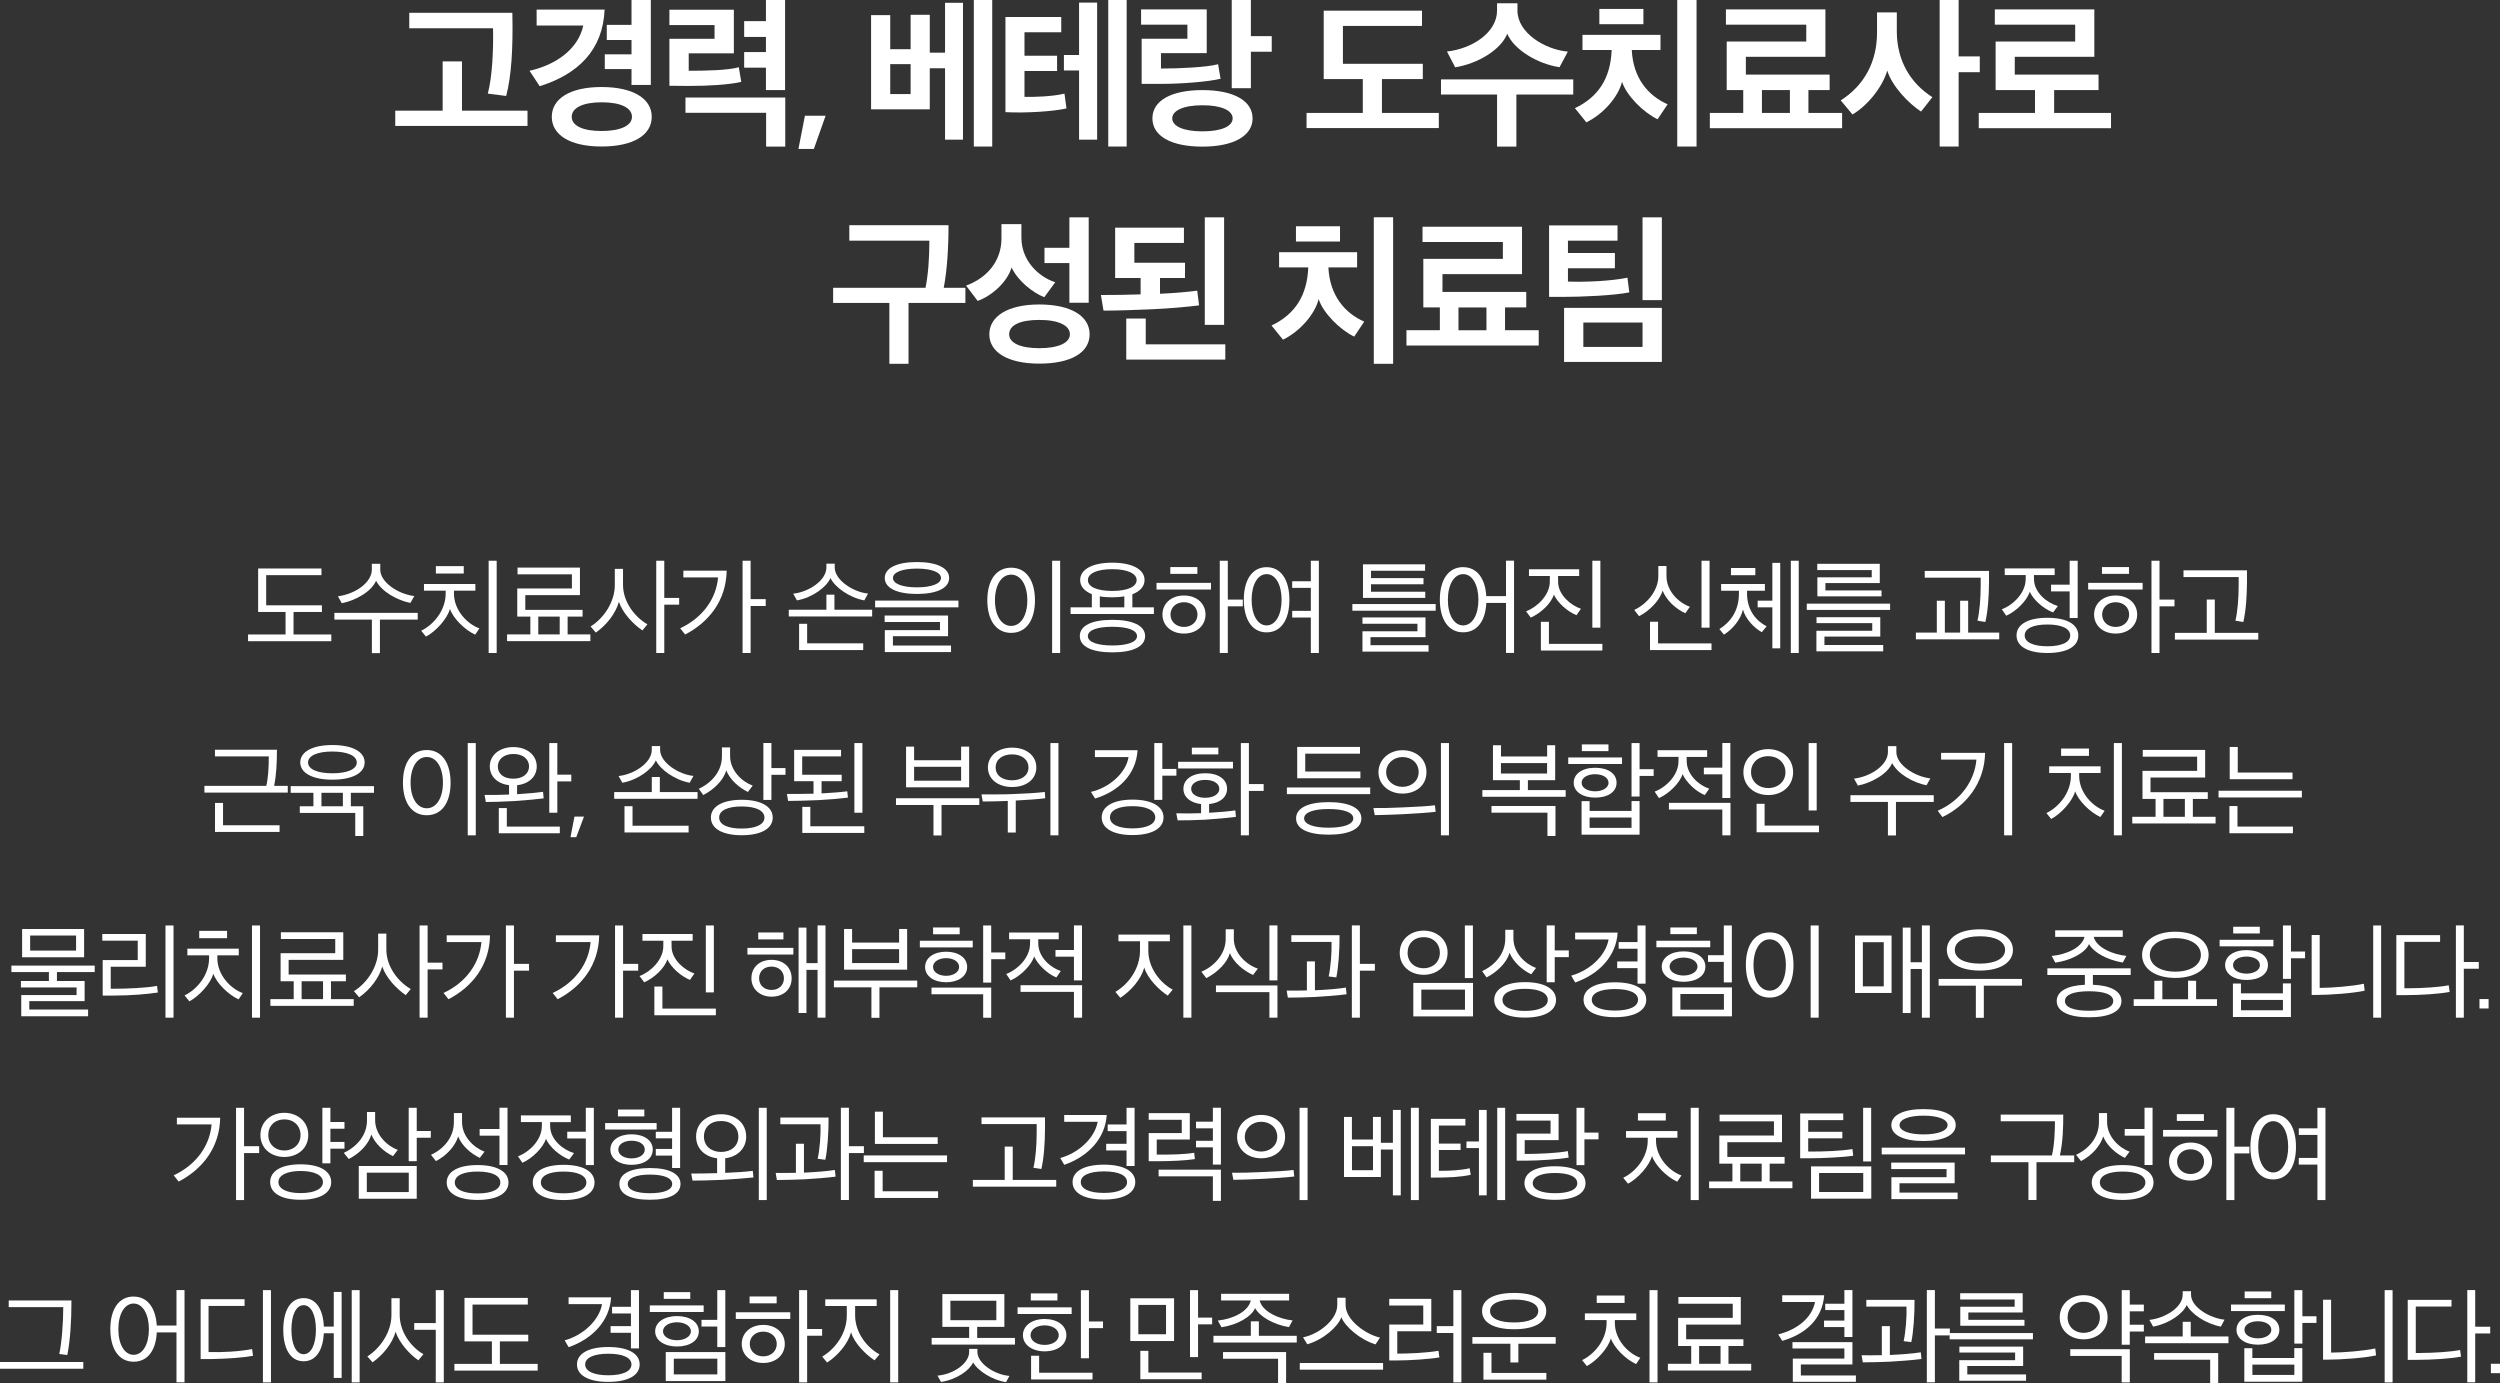 <?xml version="1.0" encoding="UTF-8"?>
<svg id="_레이어_2" data-name="레이어 2" xmlns="http://www.w3.org/2000/svg" viewBox="0 0 438.71 242.69">
  <rect x="0" y="0" width="438.71" height="242.69" fill="#333333" stroke="none"/>
  <defs>
    <style>
      .cls-1 {
        fill: #fff;
        stroke-width: 0px;
      }
    </style>
  </defs>
  <g id="_레이어_1-2" data-name="레이어 1">
    <g>
      <path class="cls-1" d="M69.36,22.1v-2.68h8.32v-8.65h3.39v8.65h11.5v2.68h-23.21ZM89.91,2.25c.14,6.48-.19,11.17-1.08,14.59l-3.23-.41c.81-2.98,1-7.92.92-11.47h-14.7v-2.71h18.09Z"/>
      <path class="cls-1" d="M106.1,1.68c-.3,7.13-4.66,11.33-11.39,13.45l-1.79-2.71c4.5-1,8.51-3.69,9.44-7.94h-8.19V1.68h11.93ZM105.56,25.71c-5.53,0-8.73-2.03-8.73-5.21s3.2-5.23,8.73-5.23,8.81,2.03,8.81,5.23-3.23,5.21-8.81,5.21ZM105.56,17.95c-3.28,0-5.23.98-5.23,2.55s1.95,2.49,5.23,2.49,5.34-.92,5.34-2.49-1.93-2.55-5.34-2.55ZM110.82,14.91v-2.79h-4.69v-2.58h4.69v-2.52h-4.34v-2.66h4.34V0h3.39v14.91h-3.39Z"/>
      <path class="cls-1" d="M130.08,14.37c-2.25.52-5.86.71-9.3.71-1.11,0-2.2-.03-3.31-.03V6.81h7.92v-2.41h-7.92V1.71h11.31v7.65h-7.92v3.06c3.04,0,6.86-.08,8.79-.62l.43,2.58ZM137.8,17.11v8.62h-3.36v-5.94h-14.15v-2.68h17.52ZM134.41,15.81v-3.93h-3.82v-2.74h3.82v-2.66h-3.82v-2.77h3.82V0h3.36v15.81h-3.36Z"/>
      <path class="cls-1" d="M141.25,20.31h3.63l-2.06,5.83h-2.71l1.14-5.83Z"/>
      <path class="cls-1" d="M152.86,19.2V2.66h3.36v5.97h3.58V2.6h3.36v6.64h2.68V.49h3.15v24.02h-3.15v-12.53h-2.68v7.21h-10.3ZM159.8,11.25h-3.58v5.26h3.58v-5.26ZM170.89,25.71V0h3.23v25.71h-3.23Z"/>
      <path class="cls-1" d="M179.78,17c1.76.03,4.88-.05,7.02-.57l.35,2.6c-2.39.54-7.24.84-10.71.65V2.98h9.79v2.68h-6.45v4.12h5.72v2.68h-5.72v4.53ZM186.7,12.36v-2.71h2.66V.46h3.17v24.05h-3.17v-12.15h-2.66ZM194.48,25.71V0h3.23v25.71h-3.23Z"/>
      <path class="cls-1" d="M203.78,14.72h-3.44v-7.92h8.03v-2.47h-8.13V1.65h11.52v7.67h-8.03v2.71c3.2,0,8.05-.22,10.03-.76.14.84.27,1.71.43,2.55-2.2.54-6.94.9-10.41.9ZM211.02,25.73c-5.59,0-8.79-1.9-8.79-4.96s3.2-4.96,8.79-4.96,8.79,1.95,8.79,4.96-3.23,4.96-8.79,4.96ZM205.71,20.77c0,1.36,1.92,2.28,5.31,2.28s5.29-.92,5.29-2.28-1.9-2.3-5.29-2.3-5.31.95-5.31,2.3ZM219.51,9.08v6.4h-3.36V0h3.36v6.34h3.66v2.74h-3.66Z"/>
      <path class="cls-1" d="M242.51,13.88v5.94h9.98v2.66h-23.21v-2.66h9.87v-5.94h-6.86V1.87h17.25v2.68h-13.88v6.64h14.02v2.68h-7.16Z"/>
      <path class="cls-1" d="M262.71,25.73v-9.14h-9.84v-2.66h23.21v2.66h-9.98v9.14h-3.39ZM273.66,11.79c-3.8-.57-7.92-3.01-9.16-5.86-1.14,2.85-5.23,5.26-9.14,5.88l-1.44-2.77c4.45-.49,8.79-3.34,8.79-7.19V.57h3.58v1.3c0,3.85,4.72,6.81,8.84,7.19l-1.46,2.74Z"/>
      <path class="cls-1" d="M290.88,20.93c-2.47-1.19-5.45-4.12-6.24-6.59-.62,2.6-3.25,5.67-6.26,7.13l-2.01-2.49c4.12-1.95,6.26-5.26,6.45-10.2h-5.12v-2.66h13.69v2.66h-5.04c.24,4.96,2.9,8.03,6.29,9.52l-1.76,2.63ZM280.66,1.57h7.73v2.68h-7.73V1.57ZM294.33,25.71V0h3.39v25.71h-3.39Z"/>
      <path class="cls-1" d="M317.35,15.81v4.01h5.91v2.68h-23.21v-2.68h5.86v-4.01h-2.9V7.29h13.96v-2.96h-14.1V1.65h17.46v8.32h-13.96v3.12h14.7v2.71h-3.71ZM309.19,19.82h4.91v-4.01h-4.91v4.01Z"/>
      <path class="cls-1" d="M337.12,19.58c-2.11-1.36-5.07-4.39-5.94-7.19-.84,2.9-3.44,6.13-6.1,7.7-.68-.84-1.36-1.65-2.06-2.47,4.18-2.68,6.37-6.81,6.37-11.93v-3.52h3.47v3.33c0,5.1,2.36,9.08,6.24,11.55-.68.84-1.3,1.68-1.98,2.52ZM343.71,9.9h3.71v2.77h-3.71v13.04h-3.33V0h3.33v9.9Z"/>
      <path class="cls-1" d="M360.47,15.81v4.01h9.98v2.68h-23.21v-2.68h9.87v-4.01h-6.91V7.29h13.96v-2.96h-14.1V1.65h17.46v8.32h-13.96v3.12h14.7v2.71h-7.78Z"/>
      <path class="cls-1" d="M166.45,39.52c0,4.18-.27,8.03-.84,10.98h3.8v2.66h-9.98v10.68h-3.36v-10.68h-9.87v-2.66h16.21c.46-2.22.68-5.12.68-8.27h-14.05v-2.71h17.41Z"/>
      <path class="cls-1" d="M183.24,52.15c-1.95-.76-4.61-2.82-5.72-5.21-.79,2.63-3.58,5.04-5.96,5.86l-2.03-2.68c3.74-1.36,6.21-4.37,6.21-8.27v-2.52h3.5v2.36c0,3.99,2.93,6.86,5.94,7.84l-1.93,2.63ZM182.37,63.81c-5.56,0-8.76-2.03-8.76-5.15s3.2-5.23,8.76-5.23,8.84,2.03,8.84,5.23-3.23,5.15-8.84,5.15ZM177.09,58.66c0,1.52,1.95,2.44,5.29,2.44s5.37-.92,5.37-2.44-1.93-2.52-5.37-2.52-5.29.95-5.29,2.52ZM187.66,53.13v-6.97h-4.37v-2.68h4.37v-5.34h3.39v14.99h-3.39Z"/>
      <path class="cls-1" d="M210.41,53.59c-2.41.3-5.23.54-8.27.68-2.79.14-6.37.24-8.49.24l-.46-2.74c2.36,0,4.69-.03,6.97-.11v-2.87h-4.47v-8.84h12.07v2.68h-8.7v3.47h8.89v2.68h-4.39v2.77c2.41-.11,4.72-.3,6.53-.54l.33,2.58ZM197.64,63.11v-7.21h3.42v4.53h13.96v2.68h-17.38ZM214.81,57.01h-3.39v-18.87h3.39v18.87Z"/>
      <path class="cls-1" d="M237.64,59.07c-2.47-1.19-5.45-4.12-6.24-6.59-.62,2.6-3.25,5.67-6.26,7.13l-2.01-2.49c4.12-1.95,6.26-5.26,6.45-10.2h-5.12v-2.66h13.69v2.66h-5.04c.24,4.96,2.9,8.03,6.29,9.52l-1.76,2.63ZM227.42,39.71h7.73v2.68h-7.73v-2.68ZM241.08,63.84v-25.71h3.39v25.71h-3.39Z"/>
      <path class="cls-1" d="M264.11,53.94v4.01h5.91v2.68h-23.21v-2.68h5.86v-4.01h-2.9v-8.51h13.96v-2.96h-14.1v-2.68h17.46v8.32h-13.96v3.12h14.7v2.71h-3.71ZM255.94,57.96h4.91v-4.01h-4.91v4.01Z"/>
      <path class="cls-1" d="M285.91,51.31c-2.6.54-8.32.79-11.63.79h-2.44v-12.55h12.01v2.68h-8.7v2.17h8.24v2.68h-8.24v2.33c3.06.11,7.54-.08,10.44-.68l.33,2.58ZM274.47,63.51v-9.49h17.16v9.49h-17.16ZM288.24,56.6h-10.39v4.28h10.39v-4.28ZM288.24,52.67v-14.53h3.39v14.53h-3.39Z"/>
    </g>
    <g>
      <path class="cls-1" d="M43.53,112.52v-1.18h6.58v-3.95h-4.81v-7.63h11.11v1.17h-9.7v5.29h9.78v1.17h-4.98v3.95h6.63v1.18h-14.62Z"/>
      <path class="cls-1" d="M65.26,114.61v-5.88h-6.58v-1.18h14.62v1.18h-6.63v5.88h-1.41ZM72.03,105.81c-2.42-.49-5.07-2.02-6.04-3.9-.78,1.88-3.55,3.46-6.01,3.95l-.68-1.22c3.1-.4,5.95-2.45,5.95-4.67v-1.03h1.48v1.03c0,2.21,3.12,4.28,5.97,4.63l-.68,1.2Z"/>
      <path class="cls-1" d="M83.38,111.37c-1.76-.8-3.85-2.82-4.42-4.51-.47,1.72-2.46,3.93-4.21,4.86l-.84-1.04c2.12-1.01,4.3-3.52,4.3-6.53v-.5h-3.81v-1.17h9.02v1.17h-3.76v.49c0,3.01,2.4,5.4,4.47,6.13l-.75,1.11ZM76.49,100.64v-1.29h4.89v1.29h-4.89ZM85.75,114.59v-16.19h1.41v16.19h-1.41Z"/>
      <path class="cls-1" d="M99.61,108.2v3.13h3.99v1.18h-14.62v-1.18h4.09v-3.13h-2.3v-4.93h9.59v-2.49h-9.54v-1.18h10.95v4.84h-9.59v2.58h10.05v1.18h-2.61ZM94.46,111.33h3.76v-3.13h-3.76v3.13Z"/>
      <path class="cls-1" d="M112.74,110.64c-1.67-1.15-3.48-3.08-4.13-5.03-.57,2.02-2.14,4.07-4.06,5.4l-.91-1.08c2.35-1.44,4.25-4.35,4.25-7.23v-2.87h1.44v2.82c0,2.96,2.04,5.61,4.28,6.91l-.89,1.08ZM116.57,106.11v8.48h-1.41v-16.19h1.41v6.53h2.61v1.18h-2.61Z"/>
      <path class="cls-1" d="M127.52,100.14c-.09,5.26-3.13,9.05-7.29,11.21l-.87-1.1c4.04-1.88,6.35-5.29,6.65-8.93h-6.09v-1.18h7.61ZM131.72,105.14h2.65v1.2h-2.65v8.25h-1.41v-16.19h1.41v6.74Z"/>
      <path class="cls-1" d="M138.42,108.18v-1.18h6.6v-2.65h1.41v2.65h6.62v1.18h-14.62ZM151.67,105.36c-2.68-.49-5.21-2.37-5.94-3.93-.64,1.55-3.1,3.43-5.88,3.93l-.66-1.18c2.79-.3,5.83-2.35,5.83-4.6v-.66h1.46v.66c0,2.26,3.33,4.35,5.85,4.58l-.66,1.2ZM140.23,114.08v-4.61h1.41v3.43h9.84v1.18h-11.25Z"/>
      <path class="cls-1" d="M153.57,106.58v-1.18h14.62v1.18h-14.62ZM155.27,114.43v-3.85h9.68v-1.43h-9.71v-1.13h11.13v3.62h-9.68v1.64h10.2v1.15h-11.61ZM160.9,104.23c-3.48,0-5.64-1.03-5.64-2.8s2.16-2.8,5.64-2.8,5.66,1.03,5.66,2.8-2.14,2.8-5.66,2.8ZM156.7,101.43c0,1.01,1.65,1.64,4.2,1.64s4.23-.63,4.23-1.64-1.67-1.65-4.23-1.65-4.2.64-4.2,1.65Z"/>
      <path class="cls-1" d="M177.44,99.62c2.68,0,4.18,2.3,4.18,5.73s-1.5,5.71-4.18,5.71-4.18-2.28-4.18-5.73,1.51-5.71,4.18-5.71ZM177.44,100.84c-1.71,0-2.84,1.85-2.84,4.51s1.13,4.49,2.84,4.49,2.84-1.85,2.84-4.49-1.11-4.51-2.84-4.51ZM184.63,114.59v-16.19h1.41v16.19h-1.41Z"/>
      <path class="cls-1" d="M198.71,104.28v2.3h3.78v1.17h-14.62v-1.17h3.73v-2.32c-1.32-.52-2.05-1.39-2.05-2.47,0-1.85,2.09-3.05,5.64-3.05s5.66,1.2,5.66,3.05c0,1.1-.77,1.97-2.12,2.49ZM195.22,114.48c-3.57,0-5.73-.99-5.73-2.86s2.16-2.85,5.71-2.85,5.75,1.01,5.75,2.85-2.18,2.86-5.73,2.86ZM190.9,111.63c0,1.06,1.72,1.64,4.3,1.64s4.33-.57,4.33-1.64-1.72-1.64-4.33-1.64-4.3.57-4.3,1.64ZM195.18,99.88c-2.59,0-4.27.71-4.27,1.92s1.67,1.9,4.27,1.9,4.28-.71,4.28-1.9-1.69-1.92-4.28-1.92ZM193,104.65v1.93h4.3v-1.92c-.64.1-1.34.16-2.12.16s-1.53-.05-2.18-.17Z"/>
      <path class="cls-1" d="M202.95,103.45v-1.17h9.56v1.17h-9.56ZM207.77,111.18c-2.26,0-3.78-1.44-3.78-3.34s1.51-3.34,3.78-3.34,3.78,1.45,3.78,3.34-1.51,3.34-3.78,3.34ZM205.37,100.71v-1.2h4.75v1.2h-4.75ZM207.77,105.68c-1.36,0-2.37.89-2.37,2.16s1.01,2.18,2.37,2.18,2.37-.91,2.37-2.18-1.01-2.16-2.37-2.16ZM215.46,106.41v8.18h-1.41v-16.19h1.41v6.82h2.63v1.18h-2.63Z"/>
      <path class="cls-1" d="M222.27,99.53c2.58,0,4,2.3,4,5.73s-1.43,5.71-4,5.71-4-2.28-4-5.73,1.45-5.71,4-5.71ZM222.27,100.75c-1.57,0-2.63,1.85-2.63,4.51s1.06,4.49,2.63,4.49,2.63-1.85,2.63-4.49-1.04-4.51-2.63-4.51ZM226.76,103.17v-1.17h3.27v-3.6h1.41v16.19h-1.41v-6.22h-3.27v-1.17h3.27v-4.04h-3.27Z"/>
      <path class="cls-1" d="M237.32,107.17v-1.17h14.62v1.17h-14.62ZM239.09,114.35v-3.57h9.65v-1.32h-9.65v-1.11h11.06v3.46h-9.65v1.41h10.19v1.13h-11.6ZM239.18,104.91v-5.88h10.9v1.13h-9.49v1.29h9.21v1.08h-9.21v1.31h9.52v1.08h-10.93Z"/>
      <path class="cls-1" d="M256.76,99.53c2.46,0,3.88,2.02,4.06,5.08h3.46v-6.22h1.41v16.19h-1.41v-8.77h-3.46c-.14,3.12-1.58,5.15-4.06,5.15-2.61,0-4.09-2.28-4.09-5.73s1.48-5.71,4.09-5.71ZM256.76,100.75c-1.6,0-2.68,1.85-2.68,4.51s1.08,4.49,2.68,4.49,2.68-1.85,2.68-4.49-1.08-4.51-2.68-4.51Z"/>
      <path class="cls-1" d="M268.31,99.9h8.81v1.18h-3.71c0,.68,0,1.01.02,1.24.12,2.07,2.16,3.9,4,4.51l-.78,1.13c-1.55-.63-3.31-2.16-3.97-3.62-.44,1.52-2.32,3.29-4.06,4.04l-.82-1.1c2.04-.78,4.04-2.84,4.16-4.98.02-.21.02-.54.02-1.22h-3.67v-1.18ZM270.4,114.15v-5.03h1.41v3.87h9.38v1.17h-10.79ZM279.43,110.15v-11.75h1.41v11.75h-1.41Z"/>
      <path class="cls-1" d="M295.75,107.61c-1.65-.73-3.33-2.26-3.99-3.97-.49,1.74-2.35,3.6-4.13,4.49l-.85-1.1c2.14-.96,4.23-3.33,4.23-5.92v-1.79h1.43v1.76c0,2.7,2.18,4.7,4.11,5.4l-.8,1.13ZM289.55,114.08v-4.98h1.41v3.81h9.38v1.17h-10.79ZM298.59,110.15v-11.75h1.41v11.75h-1.41Z"/>
      <path class="cls-1" d="M306.58,103.67v.54c0,3.03,1.79,4.86,3.43,5.69l-.84,1.04c-1.32-.73-2.84-2.28-3.31-3.97-.37,1.71-1.81,3.45-3.34,4.4l-.8-.98c1.85-1.13,3.43-3.15,3.43-6.16v-.57h-3.12v-1.18h7.68v1.18h-3.13ZM303.76,99.67h4.27v1.27h-4.27v-1.27ZM308.44,106.58v-1.17h2.58v-6.63h1.38v14.99h-1.38v-7.19h-2.58ZM314.26,114.59v-16.19h1.39v16.19h-1.39Z"/>
      <path class="cls-1" d="M317.06,107.03v-1.1h14.62v1.1h-14.62ZM318.75,114.29v-3.6h9.8v-1.34h-9.78v-1.04h11.19v3.4h-9.8v1.48h10.31v1.11h-11.72ZM318.92,104.65v-3.34h9.54v-1.27h-9.56v-1.1h10.97v3.38h-9.54v1.29h9.85v1.04h-11.26Z"/>
      <path class="cls-1" d="M336.21,112.19v-1.18h3.67v-5.59h1.41v5.59h2.68v-5.59h1.41v5.59h5.45v1.18h-14.62ZM349.04,102.12c-.02,2.46-.17,4.98-.64,7.03l-1.39-.23c.37-1.51.57-3.97.57-6.09v-1.46h-9.82v-1.18h11.28v1.93Z"/>
      <path class="cls-1" d="M351.8,99.74h8.76v1.18h-3.64c0,.33,0,.7.02.89.12,2.19,2.19,3.95,4.18,4.54l-.84,1.13c-1.69-.66-3.43-2.18-4.09-3.64-.44,1.51-2.39,3.46-4.13,4.21l-.77-1.13c2.04-.78,4.09-2.84,4.18-5.14.02-.17.02-.56.02-.87h-3.69v-1.18ZM359.28,114.59c-3.46,0-5.41-1.18-5.41-3.08s1.95-3.1,5.41-3.1,5.43,1.18,5.43,3.1-1.95,3.08-5.43,3.08ZM355.3,111.51c0,1.2,1.5,1.9,3.99,1.9s4-.7,4-1.9-1.48-1.92-4-1.92-3.99.7-3.99,1.92ZM359.93,103.78v-1.18h3.26v-4.2h1.41v10.05h-1.41v-4.67h-3.26Z"/>
      <path class="cls-1" d="M366.44,103.45v-1.17h9.56v1.17h-9.56ZM371.26,111.18c-2.26,0-3.78-1.44-3.78-3.34s1.51-3.34,3.78-3.34,3.78,1.45,3.78,3.34-1.51,3.34-3.78,3.34ZM368.86,100.71v-1.2h4.75v1.2h-4.75ZM371.26,105.68c-1.36,0-2.37.89-2.37,2.16s1.01,2.18,2.37,2.18,2.37-.91,2.37-2.18-1.01-2.16-2.37-2.16ZM378.96,106.41v8.18h-1.41v-16.19h1.41v6.82h2.63v1.18h-2.63Z"/>
      <path class="cls-1" d="M381.66,112.24v-1.18h5.59v-5.85h1.41v5.85h7.63v1.18h-14.62ZM394.31,102.12c-.02,2.46-.17,4.98-.64,7.03l-1.39-.23c.37-1.51.57-3.97.57-6.09v-1.57h-9.68v-1.18h11.14v2.04Z"/>
      <path class="cls-1" d="M35.87,139.09v-1.18h10.86c.33-1.39.44-3.24.44-5.17h-9.45v-1.17h10.88c0,2.45-.14,4.65-.49,6.34h2.39v1.18h-14.62ZM37.73,145.98v-5.08h1.41v3.92h9.92v1.17h-11.33Z"/>
      <path class="cls-1" d="M55,141.49v-2.37h-3.99v-1.17h14.62v1.17h-4.06v2.37h2.18v5.21h-1.41v-4.04h-9.73v-1.17h2.39ZM58.33,136.82c-3.55,0-5.64-1.2-5.64-3.03s2.09-3.05,5.64-3.05,5.66,1.2,5.66,3.05-2.11,3.03-5.66,3.03ZM58.33,131.88c-2.59,0-4.27.71-4.27,1.92s1.67,1.9,4.27,1.9,4.28-.71,4.28-1.9-1.69-1.92-4.28-1.92ZM56.41,141.49h3.76v-2.37h-3.76v2.37Z"/>
      <path class="cls-1" d="M74.89,131.62c2.68,0,4.18,2.3,4.18,5.73s-1.5,5.71-4.18,5.71-4.18-2.28-4.18-5.73,1.51-5.71,4.18-5.71ZM74.89,132.84c-1.71,0-2.84,1.85-2.84,4.51s1.13,4.49,2.84,4.49,2.84-1.85,2.84-4.49-1.11-4.51-2.84-4.51ZM82.08,146.59v-16.19h1.41v16.19h-1.41Z"/>
      <path class="cls-1" d="M95.41,140.1c-1.17.14-3.2.35-5.12.47-1.83.1-3.88.17-5.03.17l-.23-1.24c1.13.02,2.72,0,4.3-.07v-1.64c-2.04-.26-3.38-1.53-3.38-3.31,0-1.93,1.69-3.38,4.13-3.38s4.11,1.44,4.11,3.4c0,1.79-1.38,3.06-3.45,3.29v1.58c1.74-.1,3.57-.28,4.56-.42l.1,1.13ZM90.09,132.31c-1.71,0-2.73.98-2.73,2.18,0,1.32,1.03,2.16,2.73,2.16s2.75-.91,2.75-2.16-1.04-2.18-2.75-2.18ZM87.53,146.22v-4.42h1.41v3.26h9.3v1.17h-10.71ZM97.8,137.12v5.5h-1.41v-12.22h1.41v5.54h2.45v1.18h-2.45Z"/>
      <path class="cls-1" d="M100.81,143.3h1.67l-1.36,3.62h-1.01l.7-3.62Z"/>
      <path class="cls-1" d="M107.78,140.18v-1.18h6.6v-2.65h1.41v2.65h6.62v1.18h-14.62ZM121.03,137.36c-2.68-.49-5.21-2.37-5.94-3.93-.64,1.55-3.1,3.43-5.88,3.93l-.66-1.18c2.79-.3,5.83-2.35,5.83-4.6v-.66h1.46v.66c0,2.26,3.33,4.35,5.85,4.58l-.66,1.2ZM109.59,146.08v-4.61h1.41v3.43h9.84v1.18h-11.25Z"/>
      <path class="cls-1" d="M131.25,138.98c-1.55-.75-3.15-2.14-3.8-3.78-.5,1.72-2.14,3.34-4.04,4.32l-.78-1.1c2.32-1.08,4.06-3.12,4.06-5.69v-1.57h1.43v1.51c0,2.58,2.14,4.54,3.97,5.19l-.84,1.11ZM130.15,146.57c-3.38,0-5.4-1.18-5.4-3.1s2.02-3.12,5.4-3.12,5.45,1.18,5.45,3.12-2.04,3.1-5.45,3.1ZM126.2,143.47c0,1.24,1.51,1.93,3.95,1.93s4-.7,4-1.93-1.53-1.95-4-1.95-3.95.71-3.95,1.95ZM135.37,135.97v4.4h-1.41v-9.98h1.41v4.39h2.47v1.18h-2.47Z"/>
      <path class="cls-1" d="M148.8,139.97c-1.27.16-3.24.33-5.21.44-1.83.09-4.21.14-5.29.14l-.21-1.22c1.25,0,2.91,0,4.67-.05v-2.19h-3.4v-5.5h8.23v1.15h-6.82v3.22h6.93v1.13h-3.53v2.14c1.74-.09,3.5-.23,4.51-.37l.12,1.11ZM140.79,146.17v-4.58h1.41v3.41h9.47v1.17h-10.88ZM149.93,142.62v-12.22h1.41v12.22h-1.41Z"/>
      <path class="cls-1" d="M163.81,146.61v-5.35h-6.58v-1.18h14.62v1.18h-6.63v5.35h-1.41ZM159,138.16v-7.14h1.41v2.39h8.25v-2.39h1.41v7.14h-11.07ZM168.66,134.56h-8.25v2.44h8.25v-2.44Z"/>
      <path class="cls-1" d="M176.85,146.1v-5.55c-1.51.07-2.96.09-4.39.1l-.23-1.25c1.93,0,3.69.02,5.48-.05,2.02-.07,4.07-.19,5.64-.37l.07,1.1c-1.24.17-3.33.3-5.17.4v5.62h-1.41ZM177.61,138.11c-2.51,0-4.25-1.41-4.25-3.43s1.74-3.48,4.25-3.48,4.25,1.41,4.25,3.48-1.76,3.43-4.25,3.43ZM177.61,132.38c-1.62,0-2.89.82-2.89,2.3s1.27,2.25,2.89,2.25,2.87-.82,2.87-2.25-1.25-2.3-2.87-2.3ZM184.33,146.59v-16.19h1.41v16.19h-1.41Z"/>
      <path class="cls-1" d="M199.62,131.65c-.24,4.25-3.33,7.23-7.45,8.48l-.73-1.17c3.19-.7,6.18-3.33,6.6-6.11h-5.9v-1.2h7.49ZM198.73,146.54c-3.38,0-5.4-1.18-5.4-3.1s2.02-3.12,5.4-3.12,5.45,1.18,5.45,3.12-2.04,3.1-5.45,3.1ZM194.78,143.44c0,1.24,1.51,1.93,3.95,1.93s4-.7,4-1.93-1.53-1.97-4-1.97-3.95.71-3.95,1.97ZM203.97,136.13v4.23h-1.41v-9.96h1.41v4.54h2.47v1.18h-2.47Z"/>
      <path class="cls-1" d="M216.88,143.35c-1.27.16-3.41.37-5.36.49-1.79.1-3.5.12-4.86.12l-.24-1.24c1.13.04,2.79.04,4.35-.02v-1.6c-1.88-.21-3.1-1.22-3.1-2.68,0-1.67,1.55-2.73,3.83-2.73s3.83,1.04,3.83,2.73c0,1.5-1.24,2.49-3.15,2.68v1.53c1.81-.1,3.53-.26,4.6-.42l.1,1.13ZM206.74,134.85v-1.17h9.63v1.17h-9.63ZM211.5,136.86c-1.46,0-2.47.63-2.47,1.57s1.01,1.57,2.47,1.57,2.47-.64,2.47-1.57-.99-1.57-2.47-1.57ZM209.15,132.38v-1.18h4.65v1.18h-4.65ZM219.16,138.79v7.8h-1.41v-16.19h1.41v7.19h2.59v1.2h-2.59Z"/>
      <path class="cls-1" d="M225.83,139.36v-1.17h14.62v1.17h-14.62ZM233.17,146.47c-3.57,0-5.73-.99-5.73-2.85s2.16-2.86,5.71-2.86,5.75,1.01,5.75,2.86-2.18,2.85-5.73,2.85ZM227.64,136.58v-5.5h11.02v1.18h-9.61v3.13h9.68v1.18h-11.09ZM228.85,143.61c0,1.06,1.72,1.64,4.3,1.64s4.33-.57,4.33-1.64-1.72-1.64-4.33-1.64-4.3.57-4.3,1.64Z"/>
      <path class="cls-1" d="M251.92,142.46c-1.39.17-3.71.31-5.76.42-1.9.09-3.67.14-4.91.16l-.24-1.24c1.38.02,3.29-.02,5.26-.12,2.25-.09,4.35-.21,5.54-.37l.12,1.15ZM246.11,139.26c-2.39,0-4.21-1.58-4.21-3.76s1.86-3.85,4.21-3.85,4.21,1.48,4.21,3.85-1.88,3.76-4.21,3.76ZM246.11,132.85c-1.55,0-2.86,1.13-2.86,2.65s1.29,2.58,2.86,2.58,2.84-1.04,2.84-2.58c0-1.62-1.25-2.65-2.84-2.65ZM254.27,130.4v16.19h-1.41v-16.19h1.41Z"/>
      <path class="cls-1" d="M268.12,136.91v1.74h6.63v1.17h-14.62v-1.17h6.58v-1.74h-4.72v-6.13h1.41v1.97h8.1v-1.97h1.41v6.13h-4.79ZM272.96,141.44v5.26h-1.41v-4.09h-9.82v-1.17h11.23ZM271.49,133.91h-8.1v1.83h8.1v-1.83Z"/>
      <path class="cls-1" d="M275.2,134.07v-1.15h9.44v1.15h-9.44ZM279.92,139.97c-2.19,0-3.76-1.03-3.76-2.61s1.53-2.63,3.76-2.63,3.76.99,3.76,2.63-1.57,2.61-3.76,2.61ZM277.54,146.47v-5.88h1.41v1.72h7.36v-1.74h1.41v5.9h-10.18ZM279.92,135.86c-1.25,0-2.37.54-2.37,1.5s1.13,1.5,2.37,1.5,2.35-.57,2.35-1.5-1.08-1.5-2.35-1.5ZM277.59,131.81v-1.18h4.67v1.18h-4.67ZM286.31,143.47h-7.36v1.81h7.36v-1.81ZM287.72,136.16v3.62h-1.41v-9.38h1.41v4.58h2.47v1.18h-2.47Z"/>
      <path class="cls-1" d="M290.86,131.65h8.72v1.18h-3.6c0,.33,0,.77.02.97.12,2.19,2.09,3.99,3.94,4.6l-.78,1.13c-1.55-.63-3.24-2.23-3.9-3.69-.44,1.51-2.39,3.46-4.13,4.21l-.77-1.13c2.04-.78,4.09-2.84,4.18-5.14.02-.19.02-.64.02-.96h-3.69v-1.18ZM303.67,140.9v5.69h-1.43v-4.53h-9.37v-1.17h10.79ZM302.24,140.04v-4.16h-3.24v-1.17h3.24v-4.32h1.41v9.65h-1.41Z"/>
      <path class="cls-1" d="M314.66,135.5c0,2.42-1.9,4.02-4.35,4.02s-4.37-1.58-4.37-4,1.9-4.06,4.35-4.06,4.37,1.64,4.37,4.04ZM307.28,135.5c0,1.64,1.32,2.79,3.03,2.79s3.01-1.15,3.01-2.77-1.24-2.82-3.03-2.82-3.01,1.17-3.01,2.8ZM308.25,146.05v-5h1.41v3.83h9.54v1.17h-10.95ZM317.39,142.22v-11.82h1.41v11.82h-1.41Z"/>
      <path class="cls-1" d="M331.3,146.61v-5.88h-6.58v-1.18h14.62v1.18h-6.63v5.88h-1.41ZM338.08,137.81c-2.42-.49-5.07-2.02-6.04-3.9-.78,1.88-3.55,3.46-6.01,3.95l-.68-1.22c3.1-.4,5.95-2.45,5.95-4.67v-1.03h1.48v1.03c0,2.21,3.12,4.28,5.97,4.63l-.68,1.2Z"/>
      <path class="cls-1" d="M348.35,132.12c-.09,5.26-3.31,9.28-7.49,11.26l-.82-1.11c4.09-1.79,6.49-5.33,6.79-8.97h-6.2v-1.18h7.71ZM351.69,146.59v-16.19h1.41v16.19h-1.41Z"/>
      <path class="cls-1" d="M368.58,143.37c-1.76-.8-3.85-2.82-4.42-4.51-.47,1.72-2.46,3.93-4.21,4.86l-.84-1.04c2.12-1.01,4.3-3.52,4.3-6.53v-.5h-3.81v-1.17h9.02v1.17h-3.76v.49c0,3.01,2.4,5.4,4.47,6.13l-.75,1.11ZM361.69,132.64v-1.29h4.89v1.29h-4.89ZM370.95,146.59v-16.19h1.41v16.19h-1.41Z"/>
      <path class="cls-1" d="M384.81,140.2v3.13h3.99v1.18h-14.62v-1.18h4.09v-3.13h-2.3v-4.93h9.59v-2.49h-9.54v-1.18h10.95v4.84h-9.59v2.58h10.05v1.18h-2.61ZM379.65,143.33h3.76v-3.13h-3.76v3.13Z"/>
      <path class="cls-1" d="M389.32,139.94v-1.18h14.62v1.18h-14.62ZM391.23,146.22v-4.77h1.41v3.6h9.73v1.17h-11.14ZM391.28,136.74v-5.66h1.41v4.49h9.61v1.17h-11.02Z"/>
      <path class="cls-1" d="M3.73,178.35v-3.73h9.71v-1.34H3.67v-1.13h4.91v-1.57H2v-1.13h14.62v1.13h-6.63v1.57h4.86v3.53H5.14v1.48h10.32v1.18H3.73ZM3.88,167.99v-4.96h10.88v4.96H3.88ZM13.35,164.17H5.29v2.65h8.06v-2.65Z"/>
      <path class="cls-1" d="M27.7,174.17c-1.69.26-4.47.54-8.03.54h-1.65v-6.23h6.15v-3.41h-6.22v-1.17h7.63v5.75h-6.15v3.86h.4c2.58,0,5.76-.14,7.73-.5l.14,1.17ZM30.45,162.4v16.19h-1.41v-16.19h1.41Z"/>
      <path class="cls-1" d="M41.86,175.37c-1.76-.8-3.85-2.82-4.42-4.51-.47,1.72-2.46,3.93-4.21,4.86l-.84-1.04c2.12-1.01,4.3-3.52,4.3-6.53v-.5h-3.81v-1.17h9.02v1.17h-3.76v.49c0,3.01,2.4,5.4,4.47,6.13l-.75,1.11ZM34.96,164.64v-1.29h4.89v1.29h-4.89ZM44.22,178.59v-16.19h1.41v16.19h-1.41Z"/>
      <path class="cls-1" d="M58.08,172.2v3.13h3.99v1.18h-14.62v-1.18h4.09v-3.13h-2.3v-4.93h9.59v-2.49h-9.54v-1.18h10.95v4.84h-9.59v2.58h10.05v1.18h-2.61ZM52.93,175.33h3.76v-3.13h-3.76v3.13Z"/>
      <path class="cls-1" d="M71.21,174.64c-1.67-1.15-3.48-3.08-4.13-5.03-.57,2.02-2.14,4.07-4.06,5.4l-.91-1.08c2.35-1.44,4.25-4.35,4.25-7.23v-2.87h1.44v2.82c0,2.96,2.04,5.61,4.28,6.91l-.89,1.08ZM75.04,170.11v8.48h-1.41v-16.19h1.41v6.53h2.61v1.18h-2.61Z"/>
      <path class="cls-1" d="M85.99,164.14c-.09,5.26-3.13,9.05-7.29,11.21l-.87-1.1c4.04-1.88,6.35-5.29,6.65-8.93h-6.09v-1.18h7.61ZM90.19,169.14h2.65v1.2h-2.65v8.25h-1.41v-16.19h1.41v6.74Z"/>
      <path class="cls-1" d="M105.15,164.14c-.09,5.26-3.13,9.05-7.29,11.21l-.87-1.1c4.04-1.88,6.35-5.29,6.65-8.93h-6.09v-1.18h7.61ZM109.34,169.14h2.65v1.2h-2.65v8.25h-1.41v-16.19h1.41v6.74Z"/>
      <path class="cls-1" d="M112.74,163.9h8.81v1.18h-3.71c0,.68,0,1.01.02,1.24.12,2.07,2.16,3.9,4,4.51l-.78,1.13c-1.55-.63-3.31-2.16-3.97-3.62-.44,1.52-2.32,3.29-4.06,4.04l-.82-1.1c2.04-.78,4.04-2.84,4.16-4.98.02-.21.02-.54.02-1.22h-3.67v-1.18ZM114.83,178.15v-5.03h1.41v3.87h9.38v1.17h-10.79ZM123.86,174.15v-11.75h1.41v11.75h-1.41Z"/>
      <path class="cls-1" d="M131.16,167.5v-1.17h8.06v1.17h-8.06ZM135.39,174.9c-2.07,0-3.53-1.38-3.53-3.22,0-1.97,1.46-3.24,3.53-3.24s3.53,1.29,3.53,3.24-1.45,3.22-3.53,3.22ZM133.06,164.85v-1.22h4.42v1.22h-4.42ZM135.39,169.62c-1.29,0-2.18.82-2.18,2.05s.89,2.05,2.18,2.05,2.18-.84,2.18-2.05-.91-2.05-2.18-2.05ZM143.47,178.59v-8.39h-1.95v7.57h-1.38v-14.99h1.38v6.23h1.95v-6.62h1.39v16.19h-1.39Z"/>
      <path class="cls-1" d="M152.92,178.61v-5.35h-6.58v-1.18h14.62v1.18h-6.63v5.35h-1.41ZM148.12,170.16v-7.14h1.41v2.39h8.25v-2.39h1.41v7.14h-11.07ZM157.78,166.56h-8.25v2.44h8.25v-2.44Z"/>
      <path class="cls-1" d="M161.42,166.25v-1.17h9.28v1.17h-9.28ZM166.03,172.37c-2.11,0-3.69-1.04-3.69-2.68s1.57-2.68,3.69-2.68,3.69,1.03,3.69,2.68-1.58,2.68-3.69,2.68ZM173.94,173.31v5.28h-1.41v-4.11h-9.07v-1.17h10.48ZM163.74,163.95v-1.2h4.67v1.2h-4.67ZM166.03,168.14c-1.22,0-2.3.59-2.3,1.55s1.1,1.55,2.3,1.55,2.28-.59,2.28-1.55-1.04-1.55-2.28-1.55ZM173.94,168.32v4.11h-1.41v-10.03h1.41v4.74h2.47v1.18h-2.47Z"/>
      <path class="cls-1" d="M177.07,163.65h8.72v1.18h-3.6c0,.33,0,.77.02.97.12,2.19,2.09,3.99,3.94,4.6l-.78,1.13c-1.55-.63-3.24-2.23-3.9-3.69-.44,1.51-2.39,3.46-4.13,4.21l-.77-1.13c2.04-.78,4.09-2.84,4.18-5.14.02-.19.02-.64.02-.96h-3.69v-1.18ZM189.89,172.9v5.69h-1.43v-4.53h-9.37v-1.17h10.79ZM188.46,172.04v-4.16h-3.24v-1.17h3.24v-4.32h1.41v9.65h-1.41Z"/>
      <path class="cls-1" d="M204.93,174.72c-1.51-.97-3.57-3.01-4.13-4.93-.54,2.02-2.32,4.09-4.2,5.31l-.87-1.04c2.37-1.39,4.32-4.14,4.32-7.21v-1.67h-3.78v-1.17h9.02v1.17h-3.78v1.65c0,3.01,2.05,5.64,4.28,6.84l-.87,1.04ZM209.07,162.4v16.19h-1.41v-16.19h1.41Z"/>
      <path class="cls-1" d="M219.89,171.09c-1.6-.71-3.41-2.18-4.06-3.83-.49,1.67-2.11,3.34-4.14,4.39l-.87-1.13c2.3-.96,4.27-3.15,4.27-5.73v-1.72h1.43v1.67c0,2.59,2.26,4.58,4.21,5.24l-.84,1.11ZM222.76,178.59v-4.49h-9.38v-1.17h10.79v5.66h-1.41ZM222.76,172.04v-9.65h1.41v9.65h-1.41Z"/>
      <path class="cls-1" d="M236.31,174.48c-1.57.21-3.95.38-5.52.47-1.64.07-3.43.12-4.79.12l-.21-1.24c.89,0,2.33.02,3.55-.02v-5.1h1.41v5.07c1.95-.09,3.99-.24,5.43-.47l.12,1.17ZM235.07,164.1c.03,2.47-.21,5.85-.57,7.42l-1.34-.17c.35-1.58.57-4.25.5-6.06h-7.05v-1.18h8.46ZM238.64,170.35v8.23h-1.41v-16.19h1.41v6.75h2.63v1.2h-2.63Z"/>
      <path class="cls-1" d="M254.03,167.19c0,2.39-1.9,3.87-4.2,3.87s-4.2-1.48-4.2-3.85,1.9-3.9,4.2-3.9,4.2,1.55,4.2,3.88ZM247.01,167.19c0,1.62,1.2,2.72,2.82,2.72s2.84-1.1,2.84-2.7-1.13-2.75-2.84-2.75-2.82,1.15-2.82,2.73ZM248.01,178.36v-5.87h10.48v5.87h-10.48ZM257.08,173.66h-7.66v3.53h7.66v-3.53ZM257.06,171.64v-9.24h1.41v9.24h-1.41Z"/>
      <path class="cls-1" d="M268.71,170.98c-1.55-.75-3.15-2.14-3.8-3.78-.5,1.72-2.14,3.34-4.04,4.32l-.78-1.1c2.32-1.08,4.06-3.12,4.06-5.69v-1.57h1.43v1.51c0,2.58,2.14,4.54,3.97,5.19l-.84,1.11ZM267.61,178.57c-3.38,0-5.4-1.18-5.4-3.1s2.02-3.12,5.4-3.12,5.45,1.18,5.45,3.12-2.04,3.1-5.45,3.1ZM263.66,175.47c0,1.24,1.51,1.93,3.95,1.93s4-.7,4-1.93-1.53-1.95-4-1.95-3.95.71-3.95,1.95ZM272.83,167.97v4.4h-1.41v-9.98h1.41v4.39h2.47v1.18h-2.47Z"/>
      <path class="cls-1" d="M283.87,163.65c-.24,4.07-3.17,7.26-7.45,8.76l-.7-1.2c3.34-.92,6.08-3.6,6.56-6.35h-5.87v-1.2h7.45ZM283.39,178.5c-3.53,0-5.5-1.18-5.5-3.06s1.97-3.06,5.5-3.06,5.5,1.18,5.5,3.06-1.98,3.06-5.5,3.06ZM279.33,175.44c0,1.2,1.51,1.9,4.06,1.9s4.06-.7,4.06-1.9-1.5-1.88-4.06-1.88-4.06.7-4.06,1.88ZM283.79,168.72h3.57v-2.23h-3.31v-1.17h3.31v-2.92h1.41v10.22h-1.41v-2.73h-3.57v-1.17Z"/>
      <path class="cls-1" d="M290.67,166.23v-1.15h9.45v1.15h-9.45ZM295.44,172.29c-2.18,0-3.83-1.04-3.83-2.66s1.64-2.68,3.83-2.68,3.83,1.01,3.83,2.68-1.65,2.66-3.83,2.66ZM295.44,168.04c-1.27,0-2.45.57-2.45,1.58s1.2,1.57,2.45,1.57,2.44-.59,2.44-1.57-1.15-1.58-2.44-1.58ZM293.12,163.93v-1.18h4.65v1.18h-4.65ZM293.47,178.35v-5.08h10.46v5.08h-10.46ZM302.52,174.43h-7.64v2.75h7.64v-2.75ZM302.5,172.39v-3.6h-2.77v-1.17h2.77v-5.22h1.41v9.99h-1.41Z"/>
      <path class="cls-1" d="M310.55,163.62c2.68,0,4.18,2.3,4.18,5.73s-1.5,5.71-4.18,5.71-4.18-2.28-4.18-5.73,1.51-5.71,4.18-5.71ZM310.55,164.84c-1.71,0-2.84,1.85-2.84,4.51s1.13,4.49,2.84,4.49,2.84-1.85,2.84-4.49-1.11-4.51-2.84-4.51ZM317.74,178.59v-16.19h1.41v16.19h-1.41Z"/>
      <path class="cls-1" d="M325.52,174.25v-10.08h6.42v10.08h-6.42ZM330.57,165.34h-3.67v7.75h3.67v-7.75ZM337.26,178.59v-8.55h-1.98v7.73h-1.38v-14.99h1.38v6.08h1.98v-6.46h1.39v16.19h-1.39Z"/>
      <path class="cls-1" d="M346.73,178.61v-5.64h-6.53v-1.18h14.62v1.18h-6.69v5.64h-1.41ZM347.44,170.32c-3.62,0-5.8-1.46-5.8-3.62s2.18-3.62,5.8-3.62,5.8,1.46,5.8,3.62-2.18,3.62-5.8,3.62ZM343.04,166.7c0,1.5,1.67,2.4,4.4,2.4s4.42-.91,4.42-2.4-1.67-2.4-4.42-2.4-4.4.91-4.4,2.4Z"/>
      <path class="cls-1" d="M366.6,178.52c-3.53,0-5.68-1.01-5.68-2.85,0-1.71,1.85-2.72,4.94-2.86v-1.71h-6.58v-1.17h14.62v1.17h-6.63v1.71c3.13.12,5.01,1.13,5.01,2.86,0,1.85-2.16,2.85-5.69,2.85ZM372.51,168.91c-2.7-.44-5.12-1.76-5.92-3.24-.64,1.5-3.06,2.84-5.92,3.26l-.63-1.18c2.52-.23,5.29-1.43,5.76-3.34h-5.15v-1.15h11.86v1.15h-5.1c.49,1.92,3.48,3.12,5.73,3.33l-.63,1.18ZM362.36,175.66c0,1.18,1.69,1.71,4.23,1.71s4.25-.52,4.25-1.71-1.71-1.71-4.25-1.71-4.23.54-4.23,1.71Z"/>
      <path class="cls-1" d="M374.43,176.52v-1.18h3.62v-3.22l1.41-.03v3.26h4.51v-3.26l1.41.03v3.22h3.67v1.18h-14.62ZM381.73,171.61c-3.5,0-5.83-1.6-5.83-4.04s2.33-4.07,5.83-4.07,5.85,1.64,5.85,4.07-2.33,4.04-5.85,4.04ZM381.73,164.63c-2.7,0-4.47,1.18-4.47,2.94s1.78,2.94,4.47,2.94,4.49-1.18,4.49-2.94-1.78-2.94-4.49-2.94Z"/>
      <path class="cls-1" d="M389.51,166.07v-1.15h9.44v1.15h-9.44ZM394.23,171.97c-2.19,0-3.76-1.03-3.76-2.61s1.53-2.63,3.76-2.63,3.76.99,3.76,2.63-1.57,2.61-3.76,2.61ZM391.84,178.47v-5.88h1.41v1.72h7.36v-1.74h1.41v5.9h-10.18ZM394.23,167.86c-1.25,0-2.37.54-2.37,1.5s1.13,1.5,2.37,1.5,2.35-.57,2.35-1.5-1.08-1.5-2.35-1.5ZM391.89,163.81v-1.18h4.67v1.18h-4.67ZM400.62,175.47h-7.36v1.81h7.36v-1.81ZM402.03,168.16v3.62h-1.41v-9.38h1.41v4.58h2.47v1.18h-2.47Z"/>
      <path class="cls-1" d="M414.95,173.85c-1.88.44-6.09.75-8.58.75h-.71v-10.52h1.41v9.28c2.09,0,5.81-.3,7.75-.73l.14,1.22ZM417.85,178.59h-1.39v-16.19h1.39v16.19Z"/>
      <path class="cls-1" d="M422.87,173.42c2.09,0,5.29-.19,6.84-.52l.16,1.17c-1.74.33-4.94.56-7.77.56h-1.58v-10.53h7.68v1.18h-6.27v8.15h.94ZM432.36,168.82h2.63v1.18h-2.63v8.58h-1.39v-16.19h1.39v6.42Z"/>
      <path class="cls-1" d="M435.11,175.32h1.6v1.65h-1.6v-1.65Z"/>
      <path class="cls-1" d="M38.64,196.14c-.09,5.26-3.13,9.05-7.29,11.21l-.87-1.1c4.04-1.88,6.35-5.29,6.65-8.93h-6.09v-1.18h7.61ZM42.83,201.14h2.65v1.2h-2.65v8.25h-1.41v-16.19h1.41v6.74Z"/>
      <path class="cls-1" d="M54.1,199.17c0,2.38-1.9,3.86-4.2,3.86s-4.2-1.48-4.2-3.85,1.9-3.9,4.2-3.9,4.2,1.55,4.2,3.88ZM47.08,199.17c0,1.62,1.2,2.72,2.82,2.72s2.84-1.1,2.84-2.7-1.13-2.75-2.84-2.75-2.82,1.15-2.82,2.73ZM52.74,210.54c-3.52,0-5.33-1.25-5.33-3.1s1.81-3.12,5.33-3.12,5.38,1.27,5.38,3.12-1.85,3.1-5.38,3.1ZM48.86,207.44c0,1.17,1.44,1.93,3.88,1.93s3.93-.73,3.93-1.93-1.48-1.95-3.93-1.95-3.88.78-3.88,1.95ZM60.45,201.57h-2.47v2.58h-1.41v-9.75h1.41v2.49h2.47v1.18h-2.47v2.32h2.47v1.18Z"/>
      <path class="cls-1" d="M68.97,202.89c-1.55-.75-3.15-2.16-3.8-3.8-.5,1.72-2.07,3.33-3.97,4.3l-.87-1.08c2.32-1.08,4.07-3.12,4.07-5.69v-1.48h1.43v1.43c0,2.58,2.14,4.56,3.97,5.22l-.84,1.1ZM62.96,210.36v-5.75h10.17v5.75h-10.17ZM71.73,205.78h-7.36v3.41h7.36v-3.41ZM73.13,199.66v4.11h-1.41v-9.37h1.41v4.07h2.47v1.18h-2.47Z"/>
      <path class="cls-1" d="M84.2,203.19c-1.55-.73-3.17-2.14-3.8-3.76-.5,1.67-2.04,3.38-3.9,4.32l-.87-1.1c2.33-1.06,4.02-3.15,4.02-5.71v-1.62h1.43v1.57c0,2.59,2.12,4.54,3.95,5.21l-.84,1.1ZM83.8,210.57c-3.46,0-5.41-1.18-5.41-3.06s1.95-3.06,5.41-3.06,5.43,1.18,5.43,3.06-1.95,3.06-5.43,3.06ZM79.81,207.51c0,1.22,1.5,1.92,3.99,1.92s4-.7,4-1.92-1.48-1.92-4-1.92-3.99.71-3.99,1.92ZM84.17,199.29v-1.17h3.48v-3.73h1.41v10.05h-1.41v-5.15h-3.48Z"/>
      <path class="cls-1" d="M91.41,195.74h8.76v1.18h-3.64c0,.33,0,.7.02.89.12,2.19,2.19,3.95,4.18,4.54l-.84,1.13c-1.69-.66-3.43-2.18-4.09-3.64-.44,1.51-2.39,3.46-4.13,4.21l-.77-1.13c2.04-.78,4.09-2.84,4.18-5.14.02-.17.02-.56.02-.87h-3.69v-1.18ZM98.9,210.59c-3.46,0-5.41-1.18-5.41-3.08s1.95-3.1,5.41-3.1,5.43,1.18,5.43,3.1-1.95,3.08-5.43,3.08ZM94.91,207.51c0,1.2,1.5,1.9,3.99,1.9s4-.7,4-1.9-1.48-1.92-4-1.92-3.99.7-3.99,1.92ZM99.54,199.78v-1.18h3.26v-4.2h1.41v10.05h-1.41v-4.67h-3.26Z"/>
      <path class="cls-1" d="M106.19,198.21v-1.13h9.04v1.13h-9.04ZM110.82,204.41c-2.11,0-3.71-1.03-3.71-2.68s1.58-2.68,3.71-2.68,3.73,1.01,3.73,2.68-1.58,2.68-3.73,2.68ZM108.44,195.91v-1.2h4.63v1.2h-4.63ZM110.82,200.18c-1.25,0-2.32.56-2.32,1.55s1.08,1.55,2.32,1.55,2.33-.56,2.33-1.55-1.06-1.55-2.33-1.55ZM114.04,210.54c-3.52,0-5.35-1.04-5.35-2.77s1.83-2.8,5.35-2.8,5.38,1.08,5.38,2.8-1.86,2.77-5.38,2.77ZM110.16,207.77c0,1.03,1.43,1.62,3.88,1.62s3.92-.57,3.92-1.62-1.46-1.65-3.92-1.65-3.88.63-3.88,1.65ZM117.94,204.97v-2.18h-2.86v-1.17h2.86v-1.86h-2.86v-1.15h2.86v-4.21h1.41v10.57h-1.41Z"/>
      <path class="cls-1" d="M130.95,199.43c0,2.12-1.55,3.57-3.69,3.83v2.56c1.83-.07,3.78-.21,4.84-.35l.12,1.15c-1.27.14-3.45.31-5.41.42-1.81.09-4.21.14-5.28.14l-.23-1.24c1.24,0,2.85-.02,4.54-.07v-2.61c-2.14-.26-3.69-1.69-3.69-3.81,0-2.35,1.9-3.92,4.39-3.92s4.4,1.55,4.4,3.9ZM123.53,199.45c0,1.65,1.27,2.7,3.01,2.7s3.03-1.04,3.03-2.68-1.2-2.75-3.03-2.75-3.01,1.06-3.01,2.73ZM133.16,210.59v-16.19h1.39v16.19h-1.39Z"/>
      <path class="cls-1" d="M146.64,206.48c-1.57.21-3.95.38-5.52.47-1.64.07-3.43.12-4.79.12l-.21-1.24c.89,0,2.33.02,3.55-.02v-5.1h1.41v5.07c1.95-.09,3.99-.24,5.43-.47l.12,1.17ZM145.4,196.1c.03,2.47-.21,5.85-.57,7.42l-1.34-.17c.35-1.58.57-4.25.5-6.06h-7.05v-1.18h8.46ZM148.97,202.35v8.23h-1.41v-16.19h1.41v6.75h2.63v1.2h-2.63Z"/>
      <path class="cls-1" d="M151.57,203.94v-1.18h14.62v1.18h-14.62ZM153.48,210.22v-4.77h1.41v3.6h9.73v1.17h-11.14ZM153.53,200.74v-5.66h1.41v4.49h9.61v1.17h-11.02Z"/>
      <path class="cls-1" d="M170.72,208.24v-1.18h5.59v-5.85h1.41v5.85h7.63v1.18h-14.62ZM183.38,198.12c-.02,2.46-.17,4.98-.64,7.03l-1.39-.23c.37-1.51.57-3.97.57-6.09v-1.57h-9.68v-1.18h11.14v2.04Z"/>
      <path class="cls-1" d="M194.21,195.65c-.24,4.07-3.17,7.26-7.45,8.76l-.7-1.2c3.34-.92,6.08-3.6,6.56-6.35h-5.87v-1.2h7.45ZM193.72,210.5c-3.53,0-5.5-1.18-5.5-3.06s1.97-3.06,5.5-3.06,5.5,1.18,5.5,3.06-1.98,3.06-5.5,3.06ZM189.66,207.44c0,1.2,1.51,1.9,4.06,1.9s4.06-.7,4.06-1.9-1.5-1.88-4.06-1.88-4.06.7-4.06,1.88ZM194.12,200.72h3.57v-2.23h-3.31v-1.17h3.31v-2.92h1.41v10.22h-1.41v-2.73h-3.57v-1.17Z"/>
      <path class="cls-1" d="M209.68,203.4c-1.55.26-4.3.37-6.18.37h-1.92v-4.94h5.8v-2.32h-5.8v-1.17h7.21v4.63h-5.8v2.65h.56c2.19,0,4.44-.05,6.01-.33l.12,1.11ZM214.25,205.26v5.47h-1.41v-4.3h-9.52v-1.17h10.93ZM212.84,204.37v-3.03h-2.96v-1.15h2.96v-2.19h-2.96v-1.17h2.96v-2.44h1.41v9.98h-1.41Z"/>
      <path class="cls-1" d="M227.11,206.46c-1.39.17-3.71.31-5.76.42-1.9.09-3.67.14-4.91.16l-.24-1.24c1.38.02,3.29-.02,5.26-.12,2.25-.09,4.35-.21,5.54-.37l.12,1.15ZM221.3,203.26c-2.39,0-4.21-1.58-4.21-3.76s1.86-3.85,4.21-3.85,4.21,1.48,4.21,3.85-1.88,3.76-4.21,3.76ZM221.3,196.85c-1.55,0-2.86,1.13-2.86,2.65s1.29,2.58,2.86,2.58,2.84-1.04,2.84-2.58c0-1.62-1.25-2.65-2.84-2.65ZM229.46,194.4v16.19h-1.41v-16.19h1.41Z"/>
      <path class="cls-1" d="M235.85,206.53v-10.53h1.39v3.97h3.69v-3.97h1.39v4.54h2.11v-5.76h1.38v14.99h-1.38v-8.04h-2.11v4.81h-6.48ZM240.94,201.14h-3.69v4.21h3.69v-4.21ZM247.59,210.59v-16.19h1.39v16.19h-1.39Z"/>
      <path class="cls-1" d="M252.5,201.8v3.66c2,.02,4.02-.12,5.4-.45l.19,1.15c-1.71.37-3.55.5-7,.49v-10.31h6.06v1.17h-4.65v3.17h3.81v1.13h-3.81ZM257.34,201.48v-1.17h2.19v-5.54h1.36v14.99h-1.36v-8.29h-2.19ZM262.74,210.59v-16.19h1.39v16.19h-1.39Z"/>
      <path class="cls-1" d="M275.27,203.14c-1.67.3-5.33.54-7.59.54h-1.53v-4.75h5.95v-2.28h-5.99v-1.17h7.4v4.6h-5.95v2.42h.21c1.88,0,5.47-.12,7.36-.5l.14,1.15ZM272.87,210.55c-3.52,0-5.35-1.11-5.35-2.93s1.83-2.96,5.35-2.96,5.36,1.15,5.36,2.96-1.85,2.93-5.36,2.93ZM268.97,207.63c0,1.1,1.44,1.76,3.9,1.76s3.92-.63,3.92-1.76-1.46-1.79-3.92-1.79-3.9.66-3.9,1.79ZM278.04,199.93v4.53h-1.39v-10.06h1.39v4.35h2.47v1.18h-2.47Z"/>
      <path class="cls-1" d="M294.32,207.37c-1.76-.8-3.85-2.82-4.42-4.51-.47,1.72-2.46,3.93-4.21,4.86l-.84-1.04c2.12-1.01,4.3-3.52,4.3-6.53v-.5h-3.81v-1.17h9.02v1.17h-3.76v.49c0,3.01,2.4,5.4,4.47,6.13l-.75,1.11ZM287.43,196.64v-1.29h4.89v1.29h-4.89ZM296.69,210.59v-16.19h1.41v16.19h-1.41Z"/>
      <path class="cls-1" d="M310.55,204.2v3.13h3.99v1.18h-14.62v-1.18h4.09v-3.13h-2.3v-4.93h9.59v-2.49h-9.54v-1.18h10.95v4.84h-9.59v2.58h10.05v1.18h-2.61ZM305.39,207.33h3.76v-3.13h-3.76v3.13Z"/>
      <path class="cls-1" d="M325.21,202.81c-1.86.28-5.45.45-7.8.45h-1.51v-7.87h7.56v1.17h-6.15v2.05h5.99v1.15h-5.99v2.32h.52c2.18,0,5.27-.1,7.24-.44l.14,1.17ZM317.81,210.35v-5.66h10.57v5.66h-10.57ZM326.97,205.84h-7.75v3.34h7.75v-3.34ZM326.95,203.82v-9.42h1.41v9.42h-1.41Z"/>
      <path class="cls-1" d="M330.21,202.58v-1.18h14.62v1.18h-14.62ZM331.91,210.43v-3.85h9.68v-1.43h-9.71v-1.13h11.13v3.62h-9.68v1.64h10.2v1.15h-11.61ZM337.54,200.23c-3.48,0-5.64-1.03-5.64-2.8s2.16-2.8,5.64-2.8,5.66,1.03,5.66,2.8-2.14,2.8-5.66,2.8ZM333.34,197.43c0,1.01,1.65,1.64,4.2,1.64s4.23-.63,4.23-1.64-1.67-1.65-4.23-1.65-4.2.64-4.2,1.65Z"/>
      <path class="cls-1" d="M362.07,195.6c0,2.19-.05,4.67-.59,7.17h2.51v1.18h-6.62v6.63h-1.41v-6.63h-6.6v-1.18h10.71c.45-1.74.54-4.42.54-6.01h-9.52v-1.17h10.99Z"/>
      <path class="cls-1" d="M372.88,203.19c-1.55-.73-3.17-2.14-3.8-3.76-.5,1.67-2.04,3.38-3.9,4.32l-.87-1.1c2.33-1.06,4.02-3.15,4.02-5.71v-1.62h1.43v1.57c0,2.59,2.12,4.54,3.95,5.21l-.84,1.1ZM372.48,210.57c-3.46,0-5.41-1.18-5.41-3.06s1.95-3.06,5.41-3.06,5.43,1.18,5.43,3.06-1.95,3.06-5.43,3.06ZM368.49,207.51c0,1.22,1.5,1.92,3.99,1.92s4-.7,4-1.92-1.48-1.92-4-1.92-3.99.71-3.99,1.92ZM372.85,199.29v-1.17h3.48v-3.73h1.41v10.05h-1.41v-5.15h-3.48Z"/>
      <path class="cls-1" d="M379.58,199.45v-1.17h9.56v1.17h-9.56ZM384.41,207.18c-2.26,0-3.78-1.44-3.78-3.34s1.51-3.34,3.78-3.34,3.78,1.45,3.78,3.34-1.51,3.34-3.78,3.34ZM382,196.71v-1.2h4.75v1.2h-4.75ZM384.41,201.68c-1.36,0-2.37.89-2.37,2.16s1.01,2.18,2.37,2.18,2.37-.91,2.37-2.18-1.01-2.16-2.37-2.16ZM392.1,202.41v8.18h-1.41v-16.19h1.41v6.82h2.63v1.18h-2.63Z"/>
      <path class="cls-1" d="M398.91,195.53c2.58,0,4,2.3,4,5.73s-1.43,5.71-4,5.71-4-2.28-4-5.73,1.45-5.71,4-5.71ZM398.91,196.75c-1.57,0-2.63,1.85-2.63,4.51s1.06,4.49,2.63,4.49,2.63-1.85,2.63-4.49-1.04-4.51-2.63-4.51ZM403.4,199.17v-1.17h3.27v-3.6h1.41v16.19h-1.41v-6.22h-3.27v-1.17h3.27v-4.04h-3.27Z"/>
      <path class="cls-1" d="M0,240.19v-1.18h14.62v1.18H0ZM12.54,228.21c0,3.73-.23,7.1-.73,9.58l-1.41-.19c.45-2.05.7-5.57.7-8.22H1.53v-1.17h11Z"/>
      <path class="cls-1" d="M23.45,227.53c2.46,0,3.88,2.02,4.06,5.08h3.46v-6.22h1.41v16.19h-1.41v-8.77h-3.46c-.14,3.12-1.58,5.15-4.06,5.15-2.61,0-4.09-2.28-4.09-5.73s1.48-5.71,4.09-5.71ZM23.45,228.75c-1.6,0-2.68,1.85-2.68,4.51s1.08,4.49,2.68,4.49,2.68-1.85,2.68-4.49-1.08-4.51-2.68-4.51Z"/>
      <path class="cls-1" d="M36.6,237.26c2.37.09,5.5-.1,7.64-.52l.16,1.18c-1.74.33-4.44.52-7.26.57h-1.93v-10.5h7.71v1.18h-6.32v8.08ZM46.14,242.59v-16.19h1.41v16.19h-1.41Z"/>
      <path class="cls-1" d="M56.83,232.8h1.74v-6.09h1.38v15.09h-1.38v-7.83h-1.74c-.16,2.92-1.34,4.91-3.55,4.91-2.37,0-3.57-2.28-3.57-5.54s1.2-5.54,3.57-5.54c2.23,0,3.43,2.05,3.55,5ZM53.28,229.04c-1.31,0-2.14,1.69-2.14,4.3s.84,4.3,2.14,4.3,2.16-1.67,2.16-4.3-.85-4.3-2.16-4.3ZM61.72,242.59v-16.19h1.39v16.19h-1.39Z"/>
      <path class="cls-1" d="M73.42,238.71c-1.48-.99-3.36-3.05-4-5-.57,2.02-2.16,4.02-4.04,5.36l-.92-1.04c2.35-1.48,4.23-4.35,4.23-7.23v-2.99h1.45v2.94c0,2.96,1.93,5.59,4.16,6.89l-.87,1.06ZM76.47,242.59v-9.23h-3.78v-1.18h3.78v-5.78h1.41v16.19h-1.41Z"/>
      <path class="cls-1" d="M79.74,240.52v-1.18h6.58v-3.95h-4.81v-7.63h11.11v1.17h-9.7v5.29h9.78v1.17h-4.98v3.95h6.63v1.18h-14.62Z"/>
      <path class="cls-1" d="M107.24,227.65c-.24,4.07-3.17,7.26-7.45,8.76l-.7-1.2c3.34-.92,6.08-3.6,6.56-6.35h-5.87v-1.2h7.45ZM106.75,242.5c-3.53,0-5.5-1.18-5.5-3.06s1.97-3.06,5.5-3.06,5.5,1.18,5.5,3.06-1.98,3.06-5.5,3.06ZM102.69,239.44c0,1.2,1.51,1.9,4.06,1.9s4.06-.7,4.06-1.9-1.5-1.88-4.06-1.88-4.06.7-4.06,1.88ZM107.15,232.72h3.57v-2.23h-3.31v-1.17h3.31v-2.92h1.41v10.22h-1.41v-2.73h-3.57v-1.17Z"/>
      <path class="cls-1" d="M114.03,230.23v-1.15h9.45v1.15h-9.45ZM118.8,236.29c-2.18,0-3.83-1.04-3.83-2.66s1.64-2.68,3.83-2.68,3.83,1.01,3.83,2.68-1.65,2.66-3.83,2.66ZM118.8,232.04c-1.27,0-2.45.57-2.45,1.58s1.2,1.57,2.45,1.57,2.44-.59,2.44-1.57-1.15-1.58-2.44-1.58ZM116.48,227.93v-1.18h4.65v1.18h-4.65ZM116.83,242.35v-5.08h10.46v5.08h-10.46ZM125.88,238.43h-7.64v2.75h7.64v-2.75ZM125.87,236.39v-3.6h-2.77v-1.17h2.77v-5.22h1.41v9.99h-1.41Z"/>
      <path class="cls-1" d="M129.12,231.45v-1.17h9.56v1.17h-9.56ZM133.94,239.18c-2.26,0-3.78-1.44-3.78-3.34s1.51-3.34,3.78-3.34,3.78,1.45,3.78,3.34-1.51,3.34-3.78,3.34ZM131.54,228.71v-1.2h4.75v1.2h-4.75ZM133.94,233.68c-1.36,0-2.37.89-2.37,2.16s1.01,2.18,2.37,2.18,2.37-.91,2.37-2.18-1.01-2.16-2.37-2.16ZM141.64,234.41v8.18h-1.41v-16.19h1.41v6.82h2.63v1.18h-2.63Z"/>
      <path class="cls-1" d="M153.48,238.72c-1.51-.97-3.57-3.01-4.13-4.93-.54,2.02-2.32,4.09-4.2,5.31l-.87-1.04c2.37-1.39,4.32-4.14,4.32-7.21v-1.67h-3.78v-1.17h9.02v1.17h-3.78v1.65c0,3.01,2.05,5.64,4.28,6.84l-.87,1.04ZM157.62,226.4v16.19h-1.41v-16.19h1.41Z"/>
      <path class="cls-1" d="M171.48,232.84v1.95h6.63v1.17h-14.62v-1.17h6.58v-1.95h-4.7v-5.75h10.88v5.75h-4.77ZM176.55,242.54c-2.33-.31-4.98-1.98-5.78-3.46-.63,1.39-2.86,3.01-5.64,3.43l-.61-1.11c2.98-.26,5.55-2.25,5.55-4.13v-.57h1.45v.57c0,1.86,2.8,3.94,5.62,4.18l-.59,1.1ZM174.84,228.26h-8.06v3.41h8.06v-3.41Z"/>
      <path class="cls-1" d="M178.57,230.59v-1.17h9.49v1.17h-9.49ZM183.32,237.14c-2.16,0-3.81-1.13-3.81-2.84s1.64-2.84,3.81-2.84,3.81,1.1,3.81,2.84-1.64,2.84-3.81,2.84ZM183.32,232.58c-1.31,0-2.47.64-2.47,1.72s1.17,1.71,2.47,1.71,2.47-.64,2.47-1.71-1.17-1.72-2.47-1.72ZM180.89,228.21v-1.24h4.67v1.24h-4.67ZM180.94,242.07v-4.16h1.41v2.98h9.37v1.18h-10.78ZM191.09,233.07v5.28h-1.41v-11.94h1.41v5.48h2.47v1.18h-2.47Z"/>
      <path class="cls-1" d="M198.35,235.33v-7.5h7.68v7.5h-7.68ZM204.62,228.99h-4.86v5.15h4.86v-5.15ZM200.11,242.03v-4.98h1.41v3.81h9.35v1.17h-10.76ZM210.24,232.4v5.75h-1.41v-11.75h1.41v4.82h2.47v1.18h-2.47Z"/>
      <path class="cls-1" d="M212.94,235.59v-1.18h6.56v-2.54h1.41v2.54h6.65v1.18h-14.62ZM226.19,232.89c-2.7-.44-5.14-1.86-5.94-3.34-.64,1.5-3.05,2.94-5.9,3.36l-.64-1.18c2.56-.24,5.36-1.55,5.78-3.52h-5.21v-1.17h11.94v1.17h-5.17c.44,1.98,3.5,3.29,5.78,3.5l-.64,1.18ZM225.69,237.28v5.41h-1.41v-4.25h-9.66v-1.17h11.07Z"/>
      <path class="cls-1" d="M228.09,240.36v-1.18h14.62v1.18h-14.62ZM241.39,235.92c-2.72-.82-5.35-3.12-6.01-4.77-.57,1.65-3.15,3.95-5.97,4.75l-.75-1.22c2.65-.5,6.01-3.01,6.01-5.66v-1.29h1.46v1.29c0,2.65,3.55,5.15,6.04,5.71l-.78,1.18Z"/>
      <path class="cls-1" d="M252.59,238.2c-1.67.3-5.21.54-7.63.54h-1.17v-6.3h5.97v-3.34h-5.97v-1.17h7.38v5.69h-5.97v3.92c2.12,0,5.21-.14,7.23-.5l.16,1.17ZM255.04,242.59v-8.67h-2.91v-1.2h2.91v-6.32h1.41v16.19h-1.41Z"/>
      <path class="cls-1" d="M265.05,239.09v-3.29h-6.67v-1.17h14.62v1.17h-6.55v3.29h-1.41ZM265.7,233.26c-3.53,0-5.62-1.13-5.62-3.2s2.11-3.17,5.64-3.17,5.62,1.13,5.62,3.17-2.11,3.2-5.64,3.2ZM260.32,242.12v-4.72h1.41v3.53h9.63v1.18h-11.04ZM261.48,230.07c0,1.32,1.65,2,4.21,2s4.25-.68,4.25-2-1.67-2.02-4.23-2.02-4.23.68-4.23,2.02Z"/>
      <path class="cls-1" d="M287.1,239.37c-1.76-.8-3.85-2.82-4.42-4.51-.47,1.72-2.46,3.93-4.21,4.86l-.84-1.04c2.12-1.01,4.3-3.52,4.3-6.53v-.5h-3.81v-1.17h9.02v1.17h-3.76v.49c0,3.01,2.4,5.4,4.47,6.13l-.75,1.11ZM280.2,228.64v-1.29h4.89v1.29h-4.89ZM289.46,242.59v-16.19h1.41v16.19h-1.41Z"/>
      <path class="cls-1" d="M303.32,236.2v3.13h3.99v1.18h-14.62v-1.18h4.09v-3.13h-2.3v-4.93h9.59v-2.49h-9.54v-1.18h10.95v4.84h-9.59v2.58h10.05v1.18h-2.61ZM298.17,239.33h3.76v-3.13h-3.76v3.13Z"/>
      <path class="cls-1" d="M320.12,227.29c-.33,4.27-3.34,6.84-7.36,8.01l-.71-1.13c3.55-.91,5.94-3.05,6.46-5.69h-5.76v-1.18h7.38ZM314.61,242.48v-4.07h9.05v-1.78h-9.11v-1.11h10.52v3.92h-9.05v1.93h9.66v1.11h-11.07ZM320.3,228.78h3.36v-2.39h1.41v8.23h-1.41v-1.74h-3.57v-1.13h3.57v-1.86h-3.36v-1.11Z"/>
      <path class="cls-1" d="M337.2,238.48c-1.57.21-3.95.38-5.52.47-1.64.07-3.43.12-4.79.12l-.21-1.24c.89,0,2.33.02,3.55-.02v-5.1h1.41v5.07c1.95-.09,3.99-.24,5.43-.47l.12,1.17ZM335.97,228.1c.03,2.47-.21,5.85-.57,7.42l-1.34-.17c.35-1.58.57-4.25.5-6.06h-7.05v-1.18h8.46ZM339.54,234.35v8.23h-1.41v-16.19h1.41v6.75h2.63v1.2h-2.63Z"/>
      <path class="cls-1" d="M342.13,235.03v-1.1h14.62v1.1h-14.62ZM343.82,242.29v-3.6h9.8v-1.34h-9.78v-1.04h11.19v3.4h-9.8v1.48h10.31v1.11h-11.72ZM344,232.65v-3.34h9.54v-1.27h-9.56v-1.1h10.97v3.38h-9.54v1.29h9.85v1.04h-11.26Z"/>
      <path class="cls-1" d="M369.85,231.17c0,2.38-1.9,3.86-4.2,3.86s-4.2-1.48-4.2-3.85,1.9-3.9,4.2-3.9,4.2,1.55,4.2,3.88ZM362.83,231.17c0,1.62,1.2,2.72,2.82,2.72s2.84-1.1,2.84-2.7-1.13-2.75-2.84-2.75-2.82,1.15-2.82,2.73ZM372.32,242.59v-4.65h-9.02v-1.18h10.45v5.83h-1.43ZM376.21,233.66h-2.47v2.32h-1.41v-9.58h1.41v2.54h2.47v1.18h-2.47v2.35h2.47v1.18Z"/>
      <path class="cls-1" d="M376.43,235.71v-1.18h6.6v-2.58h1.41v2.58h6.62v1.18h-14.62ZM389.73,232.8c-2.68-.5-5.22-2.25-5.99-3.8-.66,1.55-3.12,3.29-5.9,3.8l-.66-1.18c2.72-.3,5.85-2.16,5.85-4.44v-.59h1.46v.59c0,2.28,3.46,4.18,5.88,4.4l-.64,1.22ZM389.26,237.44v5.26h-1.41v-4.09h-9.84v-1.17h11.25Z"/>
      <path class="cls-1" d="M391.51,230.07v-1.15h9.44v1.15h-9.44ZM396.23,235.97c-2.19,0-3.76-1.03-3.76-2.61s1.53-2.63,3.76-2.63,3.76.99,3.76,2.63-1.57,2.61-3.76,2.61ZM393.84,242.47v-5.88h1.41v1.72h7.36v-1.74h1.41v5.9h-10.18ZM396.23,231.86c-1.25,0-2.37.54-2.37,1.5s1.13,1.5,2.37,1.5,2.35-.57,2.35-1.5-1.08-1.5-2.35-1.5ZM393.9,227.81v-1.18h4.67v1.18h-4.67ZM402.62,239.47h-7.36v1.81h7.36v-1.81ZM404.03,232.16v3.62h-1.41v-9.38h1.41v4.58h2.47v1.18h-2.47Z"/>
      <path class="cls-1" d="M416.95,237.85c-1.88.44-6.09.75-8.58.75h-.71v-10.52h1.41v9.28c2.09,0,5.81-.3,7.75-.73l.14,1.22ZM419.86,242.59h-1.39v-16.19h1.39v16.19Z"/>
      <path class="cls-1" d="M424.87,237.42c2.09,0,5.29-.19,6.84-.52l.16,1.17c-1.74.33-4.94.56-7.77.56h-1.58v-10.53h7.68v1.18h-6.27v8.15h.94ZM434.36,232.82h2.63v1.18h-2.63v8.58h-1.39v-16.19h1.39v6.42Z"/>
      <path class="cls-1" d="M437.11,239.32h1.6v1.65h-1.6v-1.65Z"/>
    </g>
  </g>
</svg>